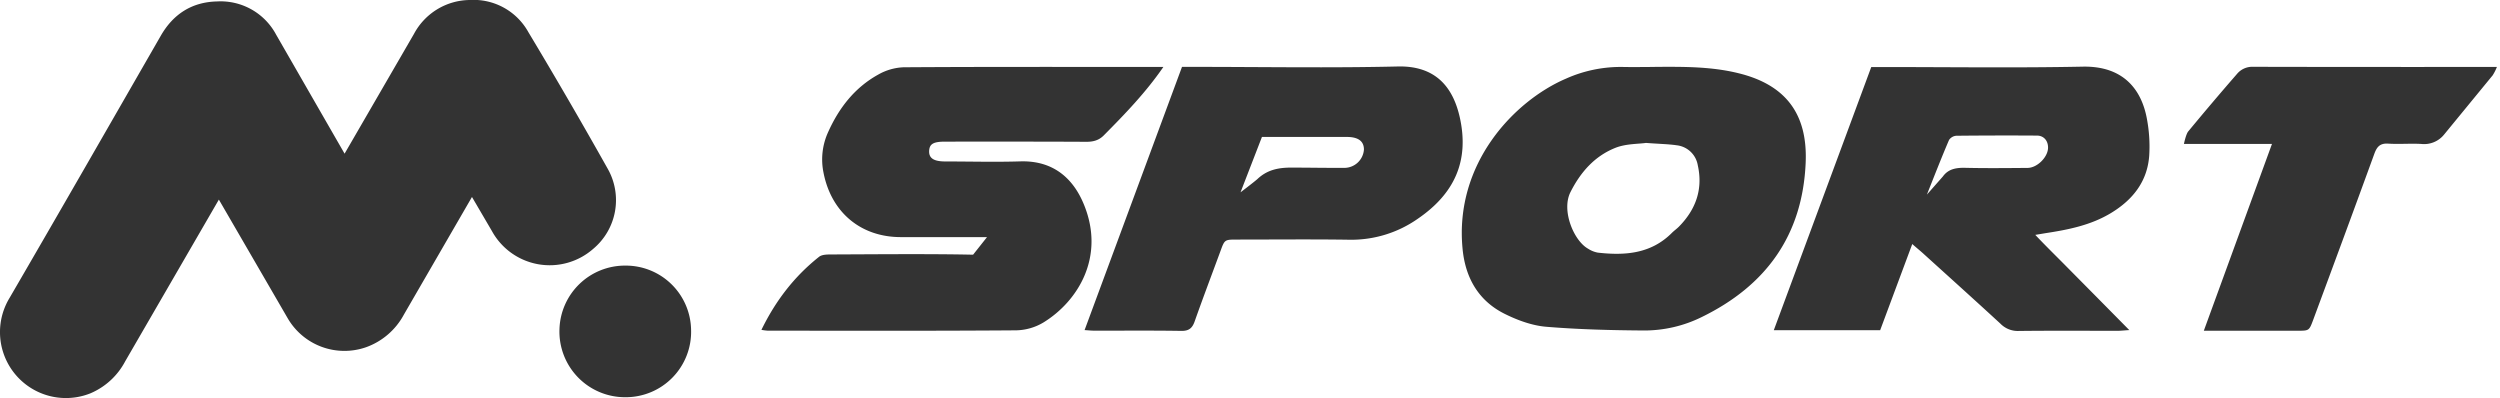 <?xml version="1.0" encoding="utf-8"?><svg width="314" height="50" viewBox="0 0 314 50" fill="none" xmlns="http://www.w3.org/2000/svg"><path d="M43.28 19.3 52 4.25A8.03 8.03 0 0 1 59 0a7.87 7.87 0 0 1 7.37 4.05 677.7 677.7 0 0 1 9.95 17.13 7.98 7.98 0 0 1-1.84 10.1 8.28 8.28 0 0 1-12.7-2.27l-2.5-4.27-8.55 14.77a8.74 8.74 0 0 1-4.75 4.1 8.24 8.24 0 0 1-9.87-3.68l-8.62-14.86-11.76 20.3a8.83 8.83 0 0 1-4.37 4.03A8.28 8.28 0 0 1 1.2 37.42c6.36-10.93 12.65-21.9 18.96-32.87 1.57-2.77 3.93-4.3 7.12-4.37a7.9 7.9 0 0 1 7.4 4.17l8.6 14.95ZM78.52 33.36a8.2 8.2 0 0 1 8.28 8.06 8.21 8.21 0 0 1-8.22 8.47 8.24 8.24 0 0 1-8.31-8.56 8.23 8.23 0 0 1 8.25-7.97ZM267.44 41.46c-.7.04-1.07.09-1.46.09-4.16 0-8.33-.03-12.48.02a3.04 3.04 0 0 1-2.25-.92c-3.16-2.91-6.35-5.78-9.53-8.66-.45-.42-.93-.8-1.54-1.34l-4.03 10.82h-13.36l12.24-33.05h1.61c8.33 0 16.64.12 24.95-.05 5.13-.1 7.39 2.9 8.06 6.55.29 1.53.39 3.1.29 4.65-.24 3.24-2.07 5.53-4.79 7.18-2.54 1.54-5.37 2.1-8.26 2.54l-1.26.21c1.4 1.48 2.69 2.73 3.94 4l3.87 3.91 4 4.05Zm-25.42-17.02 2.01-2.28c.7-.97 1.72-1.11 2.87-1.08 2.58.06 5.17.03 7.75.01 1.18 0 2.49-1.27 2.58-2.43.06-.9-.47-1.61-1.35-1.63a600.6 600.6 0 0 0-10.16.02 1.2 1.2 0 0 0-.92.53c-.85 1.96-2 4.9-2.78 6.86ZM95.63 41.44c1.8-3.7 4.16-6.74 7.25-9.19.36-.28 1-.29 1.52-.29 5.5-.02 12.33-.09 17.82.03l1.75-2.21h-10.83c-5.02 0-8.72-3.1-9.7-8.06a8.25 8.25 0 0 1 .56-5.1c1.37-3.06 3.35-5.62 6.32-7.26a6.98 6.98 0 0 1 3.16-.91c10.6-.07 21.2-.04 31.8-.04h.84c-2.2 3.19-4.77 5.86-7.5 8.61-.61.61-1.33.8-2.2.79-5.9-.03-11.81-.02-17.7-.02-1.5 0-1.98.29-2.02 1.18-.03.89.56 1.31 2.04 1.31 3.13 0 6.26.09 9.4-.01 4.45-.14 6.79 2.48 7.98 5.37 2.74 6.6-.73 12.2-5.06 14.86-1.03.62-2.2.96-3.41.99-10.42.08-20.84.05-31.26.04a7.43 7.43 0 0 1-.76-.1ZM207.84 8.4c3.53-.02 7.06-.06 10.53.8 5.9 1.45 8.7 5.1 8.42 11.28-.4 9.08-4.98 15.4-13.05 19.34a16.28 16.28 0 0 1-7.25 1.69c-4.11-.03-8.23-.13-12.31-.47-1.73-.15-3.5-.79-5.07-1.56-3.38-1.63-5.06-4.55-5.41-8.22-1.05-10.76 6.53-18.6 12.96-21.37a16.81 16.81 0 0 1 7.15-1.48c1.35.03 2.7 0 4.03 0Zm-1.1 9.55c-.93.14-2.47.09-3.8.6-2.62 1.03-4.41 3.04-5.69 5.58-1.17 2.32.43 6.11 2.2 7.1.38.25.8.42 1.23.5 3.42.39 6.69.15 9.31-2.48.29-.29.63-.52.9-.8 2.12-2.16 3.02-4.7 2.35-7.7a3.02 3.02 0 0 0-2.63-2.5c-1.1-.16-2.22-.17-3.88-.3ZM136.22 41.47 148.46 8.4h1.6c8.5 0 17 .15 25.48-.05 5.17-.13 7.05 3.08 7.8 6.35 1.25 5.55-.7 9.67-5.3 12.8a14.53 14.53 0 0 1-8.58 2.61c-4.69-.07-9.38-.02-14.08-.02-1.56 0-1.56 0-2.08 1.42-1.08 2.93-2.19 5.86-3.23 8.8-.3.88-.71 1.27-1.71 1.25-3.67-.06-7.33-.02-11-.03-.32 0-.62-.04-1.14-.07Zm19.57-17.3s1.6-1.21 2.13-1.67c1.2-1.14 2.57-1.45 4.25-1.45 2.22 0 4.55.05 6.82.03a2.47 2.47 0 0 0 2.32-2.3c0-1.05-.72-1.58-2.15-1.58H158.5l-2.7 6.98ZM285.35 18.08H274.3s.25-1.22.54-1.57a374.7 374.7 0 0 1 6.15-7.25 2.49 2.49 0 0 1 2-.87c10.15.03 30.62.02 30.62.02a5.9 5.9 0 0 1-.53 1.05l-6.11 7.45a3.22 3.22 0 0 1-2.85 1.17c-1.38-.08-2.78.05-4.16-.04-.99-.06-1.4.35-1.73 1.24-2.53 6.96-5.1 13.9-7.68 20.86-.52 1.4-.52 1.4-1.97 1.4h-11.78l8.56-23.46Z" fill="#333"/></svg>
